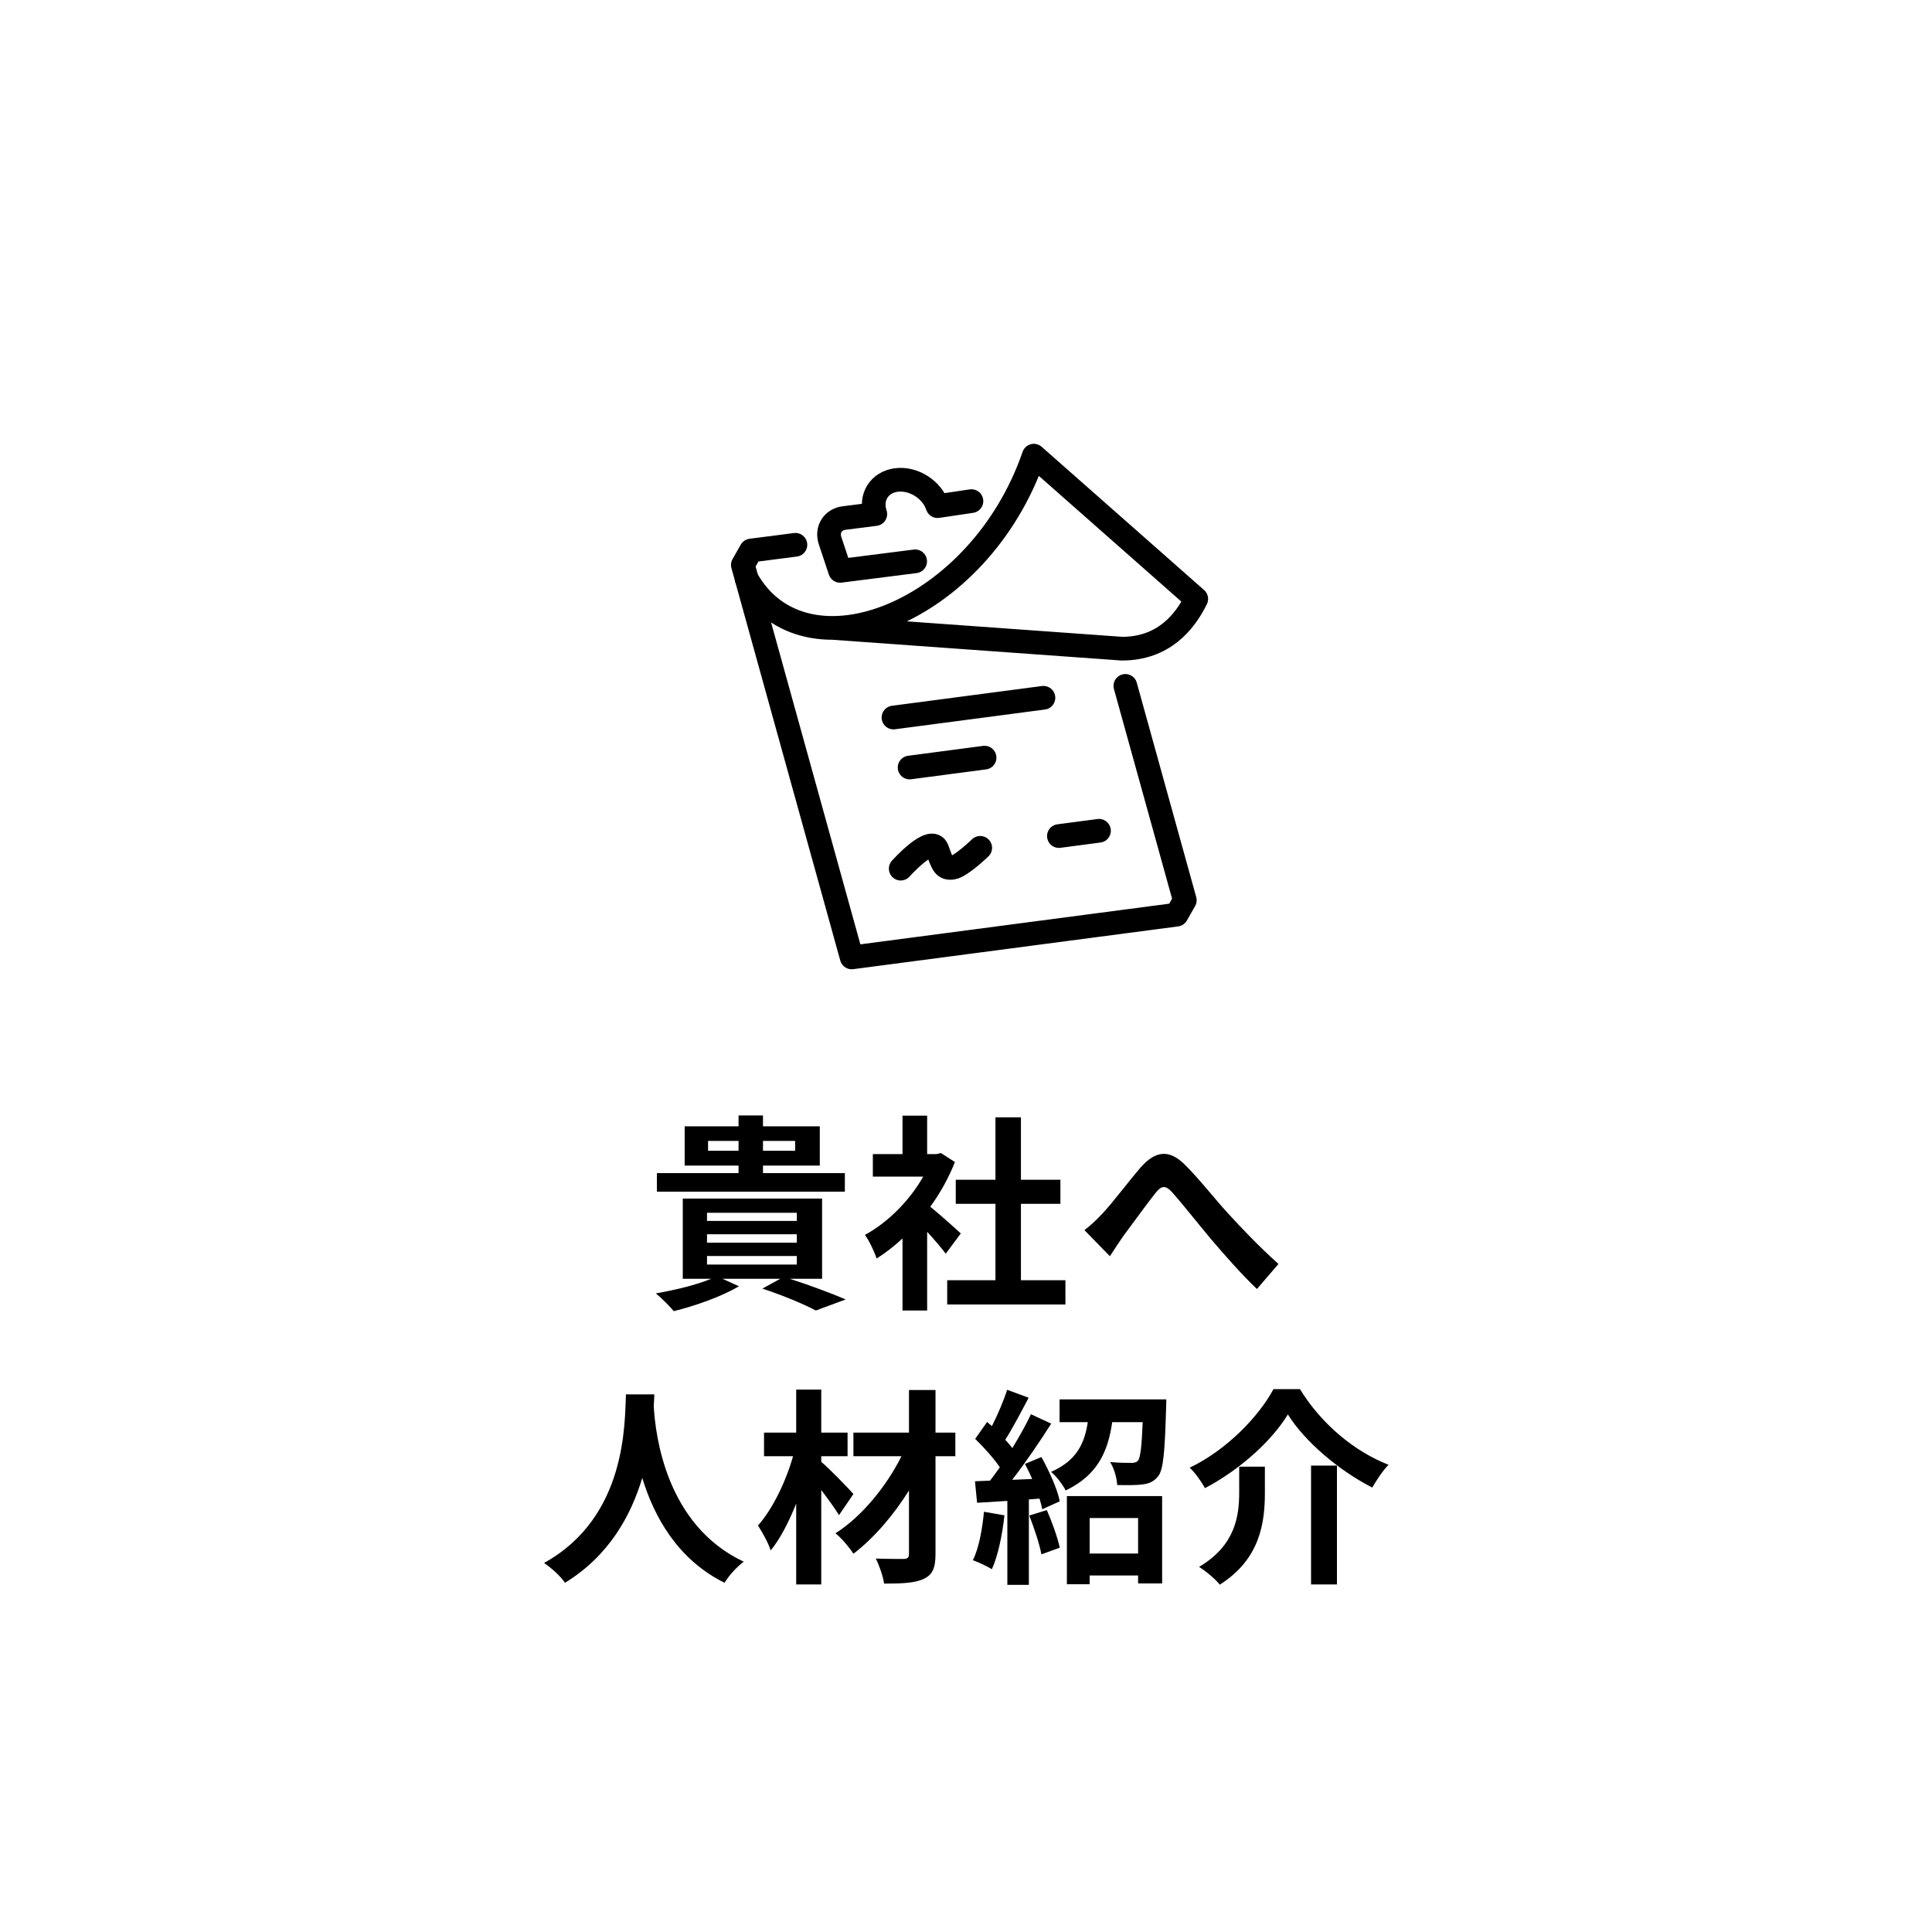 <svg width="148" height="148" viewBox="0 0 148 148" fill="none" xmlns="http://www.w3.org/2000/svg">
<g filter="url(#filter0_d_7196_64903)">
<circle cx="74" cy="74" r="65" fill="white"/>
</g>
<g clip-path="url(#clip0_7196_64903)">
<path d="M57.203 44.35C61.642 52.241 75.019 47.015 79.195 34.906L91.638 45.88C90.763 47.668 89.118 49.691 85.942 49.691L63.732 48.096" stroke="black" stroke-width="1.815" stroke-linecap="round" stroke-linejoin="round"/>
<path d="M86.208 52.542L90.761 68.961L90.134 70.067L65.244 73.343L56.906 43.277L57.534 42.172L60.932 41.734" stroke="black" stroke-width="1.815" stroke-linecap="round" stroke-linejoin="round"/>
<path d="M68.445 54.965L79.932 53.453" stroke="black" stroke-width="1.815" stroke-linecap="round" stroke-linejoin="round"/>
<path d="M69.68 58.795L75.423 58.039" stroke="black" stroke-width="1.815" stroke-linecap="round" stroke-linejoin="round"/>
<path d="M81.117 64.046L84.187 63.641" stroke="black" stroke-width="1.815" stroke-linecap="round" stroke-linejoin="round"/>
<path d="M69 66.542C69 66.542 71.372 63.884 71.797 65.071C72.223 66.257 72.329 66.555 72.967 66.471C73.605 66.387 75.089 64.948 75.089 64.948" stroke="black" stroke-width="1.815" stroke-linecap="round" stroke-linejoin="round"/>
<path d="M74.416 38.388L71.82 38.773C71.395 37.5 69.984 36.602 68.667 36.77C67.35 36.938 66.626 38.106 67.051 39.38L64.666 39.683C63.788 39.794 63.306 40.574 63.589 41.423L64.357 43.731L70.105 43" stroke="black" stroke-width="1.815" stroke-linecap="round" stroke-linejoin="round"/>
</g>
<path d="M54.24 88.152H56.576V87.4H54.24V88.152ZM60.912 87.4H58.448V88.152H60.912V87.4ZM64.72 89.864V91.288H50.32V89.864H56.576V89.288H52.448V86.28H56.576V85.448H58.448V86.28H62.8V89.288H58.448V89.864H64.72ZM54.16 96.216V96.872H61.04V96.216H54.16ZM54.16 94.552V95.192H61.04V94.552H54.16ZM54.16 92.904V93.528H61.04V92.904H54.16ZM62.976 97.96H60.496C62.048 98.456 63.744 99.096 64.784 99.544L62.496 100.392C61.6 99.912 60 99.24 58.4 98.712L59.776 97.96H55.344L56.608 98.536C55.28 99.32 53.248 100.04 51.616 100.44C51.312 100.072 50.64 99.4 50.24 99.08C51.728 98.824 53.36 98.424 54.48 97.96H52.304V91.816H62.976V97.96ZM73.6 94.488L72.448 96.04C72.112 95.592 71.568 94.952 71.024 94.36V100.392H69.136V94.872C68.496 95.464 67.824 95.992 67.152 96.408C66.992 95.896 66.544 94.968 66.256 94.6C68 93.656 69.68 91.976 70.72 90.136H66.864V88.408H69.136V85.464H71.024V88.408H71.744L72.08 88.328L73.152 89.016C72.672 90.232 72.032 91.384 71.264 92.44C72.032 93.064 73.264 94.168 73.6 94.488ZM78.208 98.072H81.616V99.928H72.56V98.072H76.256V92.216H73.216V90.376H76.256V85.592H78.208V90.376H81.232V92.216H78.208V98.072ZM83.072 94.232C83.552 93.864 83.952 93.496 84.432 92.984C85.168 92.216 86.4 90.568 87.392 89.416C88.512 88.152 89.552 88.04 90.72 89.176C91.808 90.232 93.088 91.88 94.032 92.904C95.056 94.024 96.416 95.464 97.936 96.824L96.288 98.744C95.136 97.656 93.776 96.104 92.768 94.92C91.776 93.736 90.576 92.216 89.824 91.368C89.264 90.744 88.96 90.824 88.496 91.416C87.856 92.216 86.72 93.8 86.032 94.712C85.664 95.24 85.296 95.816 85.024 96.232L83.072 94.232ZM47.952 106.816H50.128C50.112 107.072 50.096 107.392 50.08 107.728C50.208 109.936 51.008 116.832 56.976 119.632C56.384 120.08 55.808 120.736 55.504 121.248C51.888 119.456 50.096 116.16 49.2 113.216C48.336 116.096 46.656 119.184 43.28 121.248C42.944 120.752 42.32 120.176 41.68 119.728C48.064 116.192 47.84 108.928 47.952 106.816ZM65.376 114.448L64.272 116.064C63.952 115.552 63.44 114.832 62.912 114.144V121.376H60.992V115.184C60.432 116.576 59.776 117.872 59.04 118.768C58.848 118.176 58.4 117.376 58.064 116.864C59.2 115.584 60.208 113.472 60.752 111.552H58.528V109.744H60.992V106.448H62.912V109.744H64.928V111.552H62.912V111.984C63.552 112.512 65.024 114.048 65.376 114.448ZM73.184 109.744V111.552H71.664V119.04C71.664 120.144 71.424 120.64 70.768 120.944C70.128 121.264 69.104 121.312 67.728 121.312C67.648 120.768 67.36 119.92 67.088 119.392C67.968 119.424 68.96 119.424 69.232 119.424C69.52 119.408 69.632 119.328 69.632 119.04V114.176C68.448 116.08 66.912 117.856 65.376 119.024C65.056 118.528 64.496 117.856 64 117.456C65.984 116.208 67.904 113.872 69.056 111.552H65.376V109.744H69.632V106.48H71.664V109.744H73.184ZM75.376 115.808L76.944 116.08C76.784 117.584 76.448 119.184 75.984 120.208C75.648 120 74.944 119.664 74.528 119.52C74.992 118.576 75.248 117.152 75.376 115.808ZM78.848 116.096L80.192 115.68C80.592 116.592 81.008 117.76 81.184 118.56L79.776 119.072C79.632 118.272 79.216 117.04 78.848 116.096ZM78.512 112.144L79.776 111.616C80.384 112.704 81.008 114.096 81.184 115.008L79.84 115.616C79.792 115.376 79.728 115.104 79.632 114.8L78.816 114.864V121.408H77.168V114.976L74.848 115.12L74.688 113.472L75.84 113.424C76.08 113.12 76.336 112.768 76.592 112.4C76.128 111.712 75.36 110.864 74.704 110.224L75.616 108.928C75.728 109.024 75.856 109.136 75.984 109.248C76.432 108.368 76.88 107.312 77.152 106.464L78.8 107.072C78.224 108.16 77.584 109.392 77.008 110.288C77.216 110.512 77.392 110.736 77.552 110.928C78.096 110.032 78.608 109.12 78.976 108.336L80.528 109.056C79.648 110.448 78.544 112.064 77.536 113.36L79.072 113.296C78.896 112.896 78.704 112.496 78.512 112.144ZM87.184 116.288H83.472V119.008H87.184V116.288ZM81.728 121.36V114.608H89.024V121.296H87.184V120.688H83.472V121.36H81.728ZM81.168 107.2H89.344C89.344 107.2 89.344 107.664 89.328 107.888C89.232 111.216 89.12 112.592 88.72 113.088C88.384 113.504 88.032 113.648 87.536 113.712C87.104 113.776 86.352 113.776 85.584 113.76C85.552 113.2 85.344 112.48 85.04 112C85.712 112.064 86.352 112.064 86.656 112.064C86.88 112.064 87.04 112.032 87.168 111.904C87.36 111.664 87.456 110.864 87.536 108.944H85.2C84.88 111.168 84.096 113.008 81.632 114.176C81.424 113.744 80.912 113.072 80.512 112.752C82.496 111.888 83.088 110.544 83.328 108.944H81.168V107.2ZM98.656 108.352C97.424 110.384 94.976 112.592 92.304 114C92.064 113.536 91.552 112.816 91.136 112.432C93.952 111.088 96.432 108.512 97.552 106.416H99.584C101.232 109.104 103.776 111.2 106.368 112.208C105.888 112.704 105.472 113.36 105.12 113.952C102.576 112.656 99.952 110.432 98.656 108.352ZM100.432 112.272H102.416V121.376H100.432V112.272ZM94.928 112.352H96.896V114.336C96.896 116.592 96.56 119.424 93.44 121.392C93.12 120.976 92.352 120.336 91.856 120.032C94.656 118.368 94.928 116.112 94.928 114.288V112.352Z" fill="black"/>
<defs>
<filter id="filter0_d_7196_64903" x="0" y="0" width="148" height="148" filterUnits="userSpaceOnUse" color-interpolation-filters="sRGB">
<feFlood flood-opacity="0" result="BackgroundImageFix"/>
<feColorMatrix in="SourceAlpha" type="matrix" values="0 0 0 0 0 0 0 0 0 0 0 0 0 0 0 0 0 0 127 0" result="hardAlpha"/>
<feOffset/>
<feGaussianBlur stdDeviation="4.5"/>
<feComposite in2="hardAlpha" operator="out"/>
<feColorMatrix type="matrix" values="0 0 0 0 0 0 0 0 0 0 0 0 0 0 0 0 0 0 0.05 0"/>
<feBlend mode="normal" in2="BackgroundImageFix" result="effect1_dropShadow_7196_64903"/>
<feBlend mode="normal" in="SourceGraphic" in2="effect1_dropShadow_7196_64903" result="shape"/>
</filter>
<clipPath id="clip0_7196_64903">
<rect width="36.547" height="40.248" fill="white" transform="translate(56 34)"/>
</clipPath>
</defs>
</svg>
